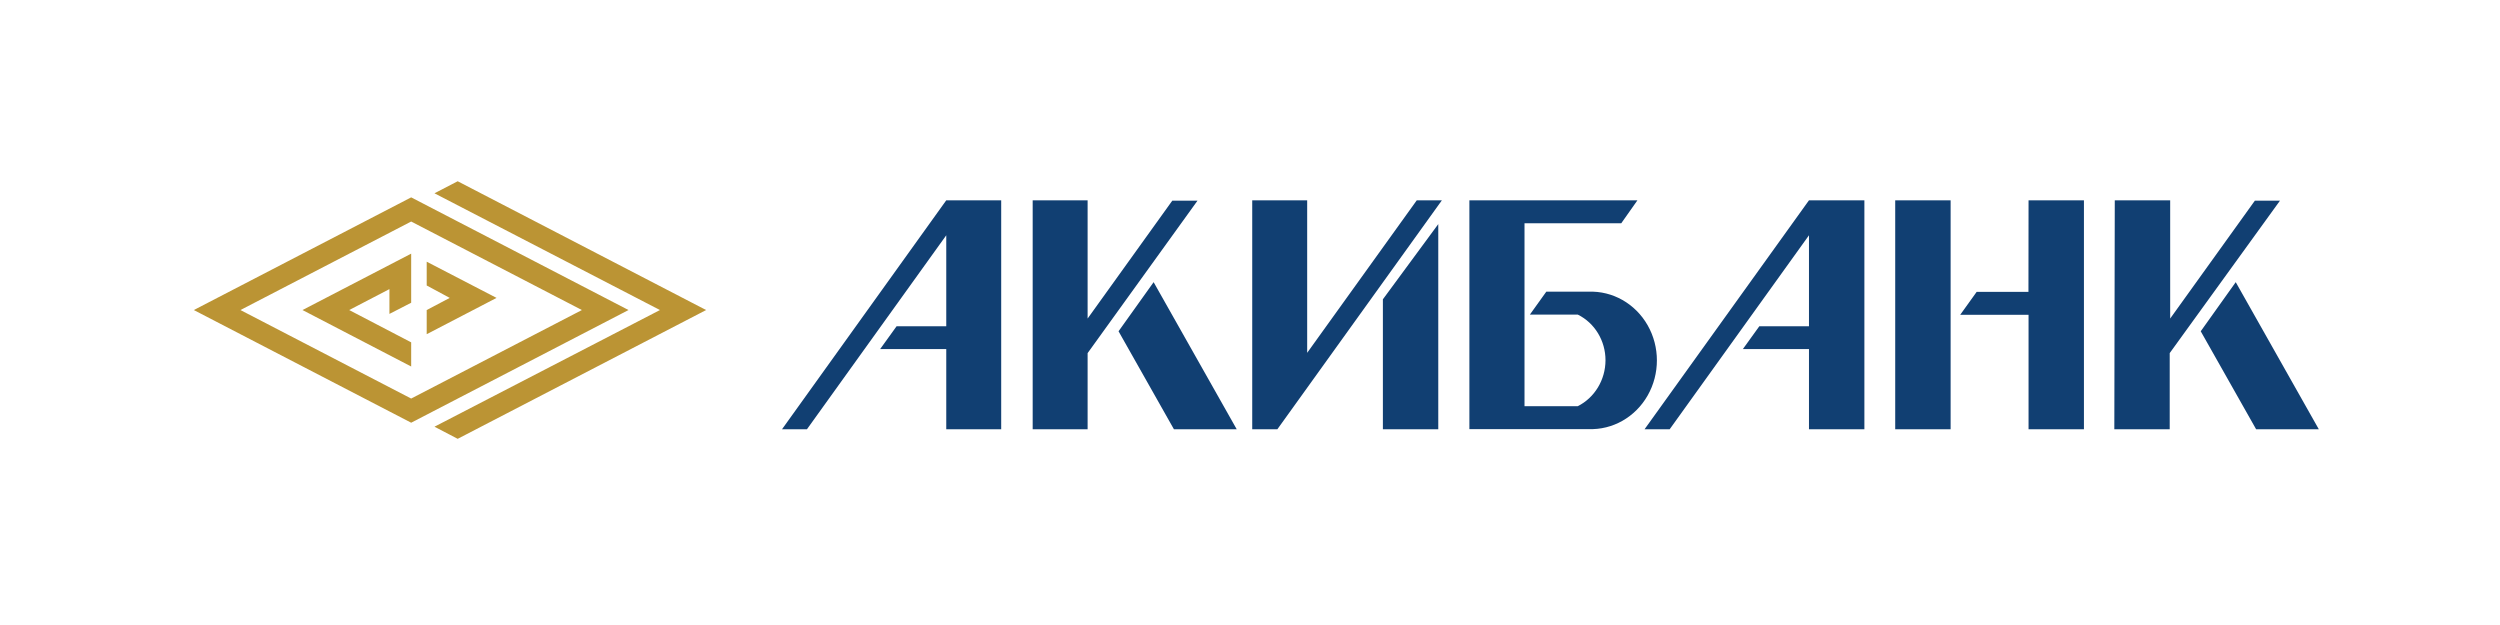 <?xml version="1.0" encoding="UTF-8"?> <svg xmlns="http://www.w3.org/2000/svg" width="200" height="50" viewBox="0 0 200 50" fill="none"> <path fill-rule="evenodd" clip-rule="evenodd" d="M178.859 22.573L185.506 34.342H180.491L176.059 26.502L178.859 22.573ZM151.617 16.025H156.05V34.342H151.617V16.025ZM162.284 16.025H166.715V34.342H162.284V25.184H156.817L158.132 23.351H162.276L162.284 16.025ZM115.062 34.342H110.631V23.944L115.062 17.928V34.342ZM100.178 16.025H104.574V28.226L113.342 16.025H115.351L102.188 34.342H100.178V16.025ZM75.701 16.025H80.096V34.342H75.701V27.926H70.412L71.727 26.101H75.701V18.822L64.555 34.342H62.56L75.701 16.025ZM92.29 22.573L98.938 34.342H93.915L89.484 26.502L92.29 22.573ZM82.614 16.025H87.009V25.484L93.782 16.055H95.799L87.009 28.25V34.342H82.614V16.025ZM129.702 17.859H121.961V32.494H126.224C127.573 31.814 128.434 30.391 128.44 28.827C128.443 27.263 127.579 25.837 126.224 25.168H122.39L123.704 23.335H127.08C129.01 23.26 130.825 24.291 131.812 26.022C132.798 27.754 132.798 29.909 131.812 31.641C130.825 33.372 129.01 34.403 127.08 34.328H117.551V16.025H130.995L129.702 17.859ZM144.718 16.025H149.151V34.342H144.718V27.926H139.43L140.745 26.101H144.718V18.822L133.573 34.342H131.564L144.718 16.025ZM169.182 16.025H173.614V25.484L180.388 16.055H182.397L173.577 28.248V34.34H169.146L169.182 16.025Z" fill="#113F72"></path> <path fill-rule="evenodd" clip-rule="evenodd" d="M32.894 17.722L46.551 24.803L32.893 31.884L19.235 24.803L32.894 17.722ZM34.136 20.936L39.723 23.832L34.136 26.736V24.803L35.978 23.832L34.136 22.839V20.936ZM36.615 14.5L56.489 24.803L36.615 35.106L34.758 34.136L52.796 24.803L34.758 15.463L36.615 14.5ZM32.894 24.219L31.154 25.113V23.128L27.936 24.803L32.894 27.388V29.321L24.2 24.803L32.894 20.292V24.219ZM32.894 15.789L50.281 24.803L32.894 33.817L15.506 24.803L32.894 15.789Z" fill="#BB9434"></path> </svg> 